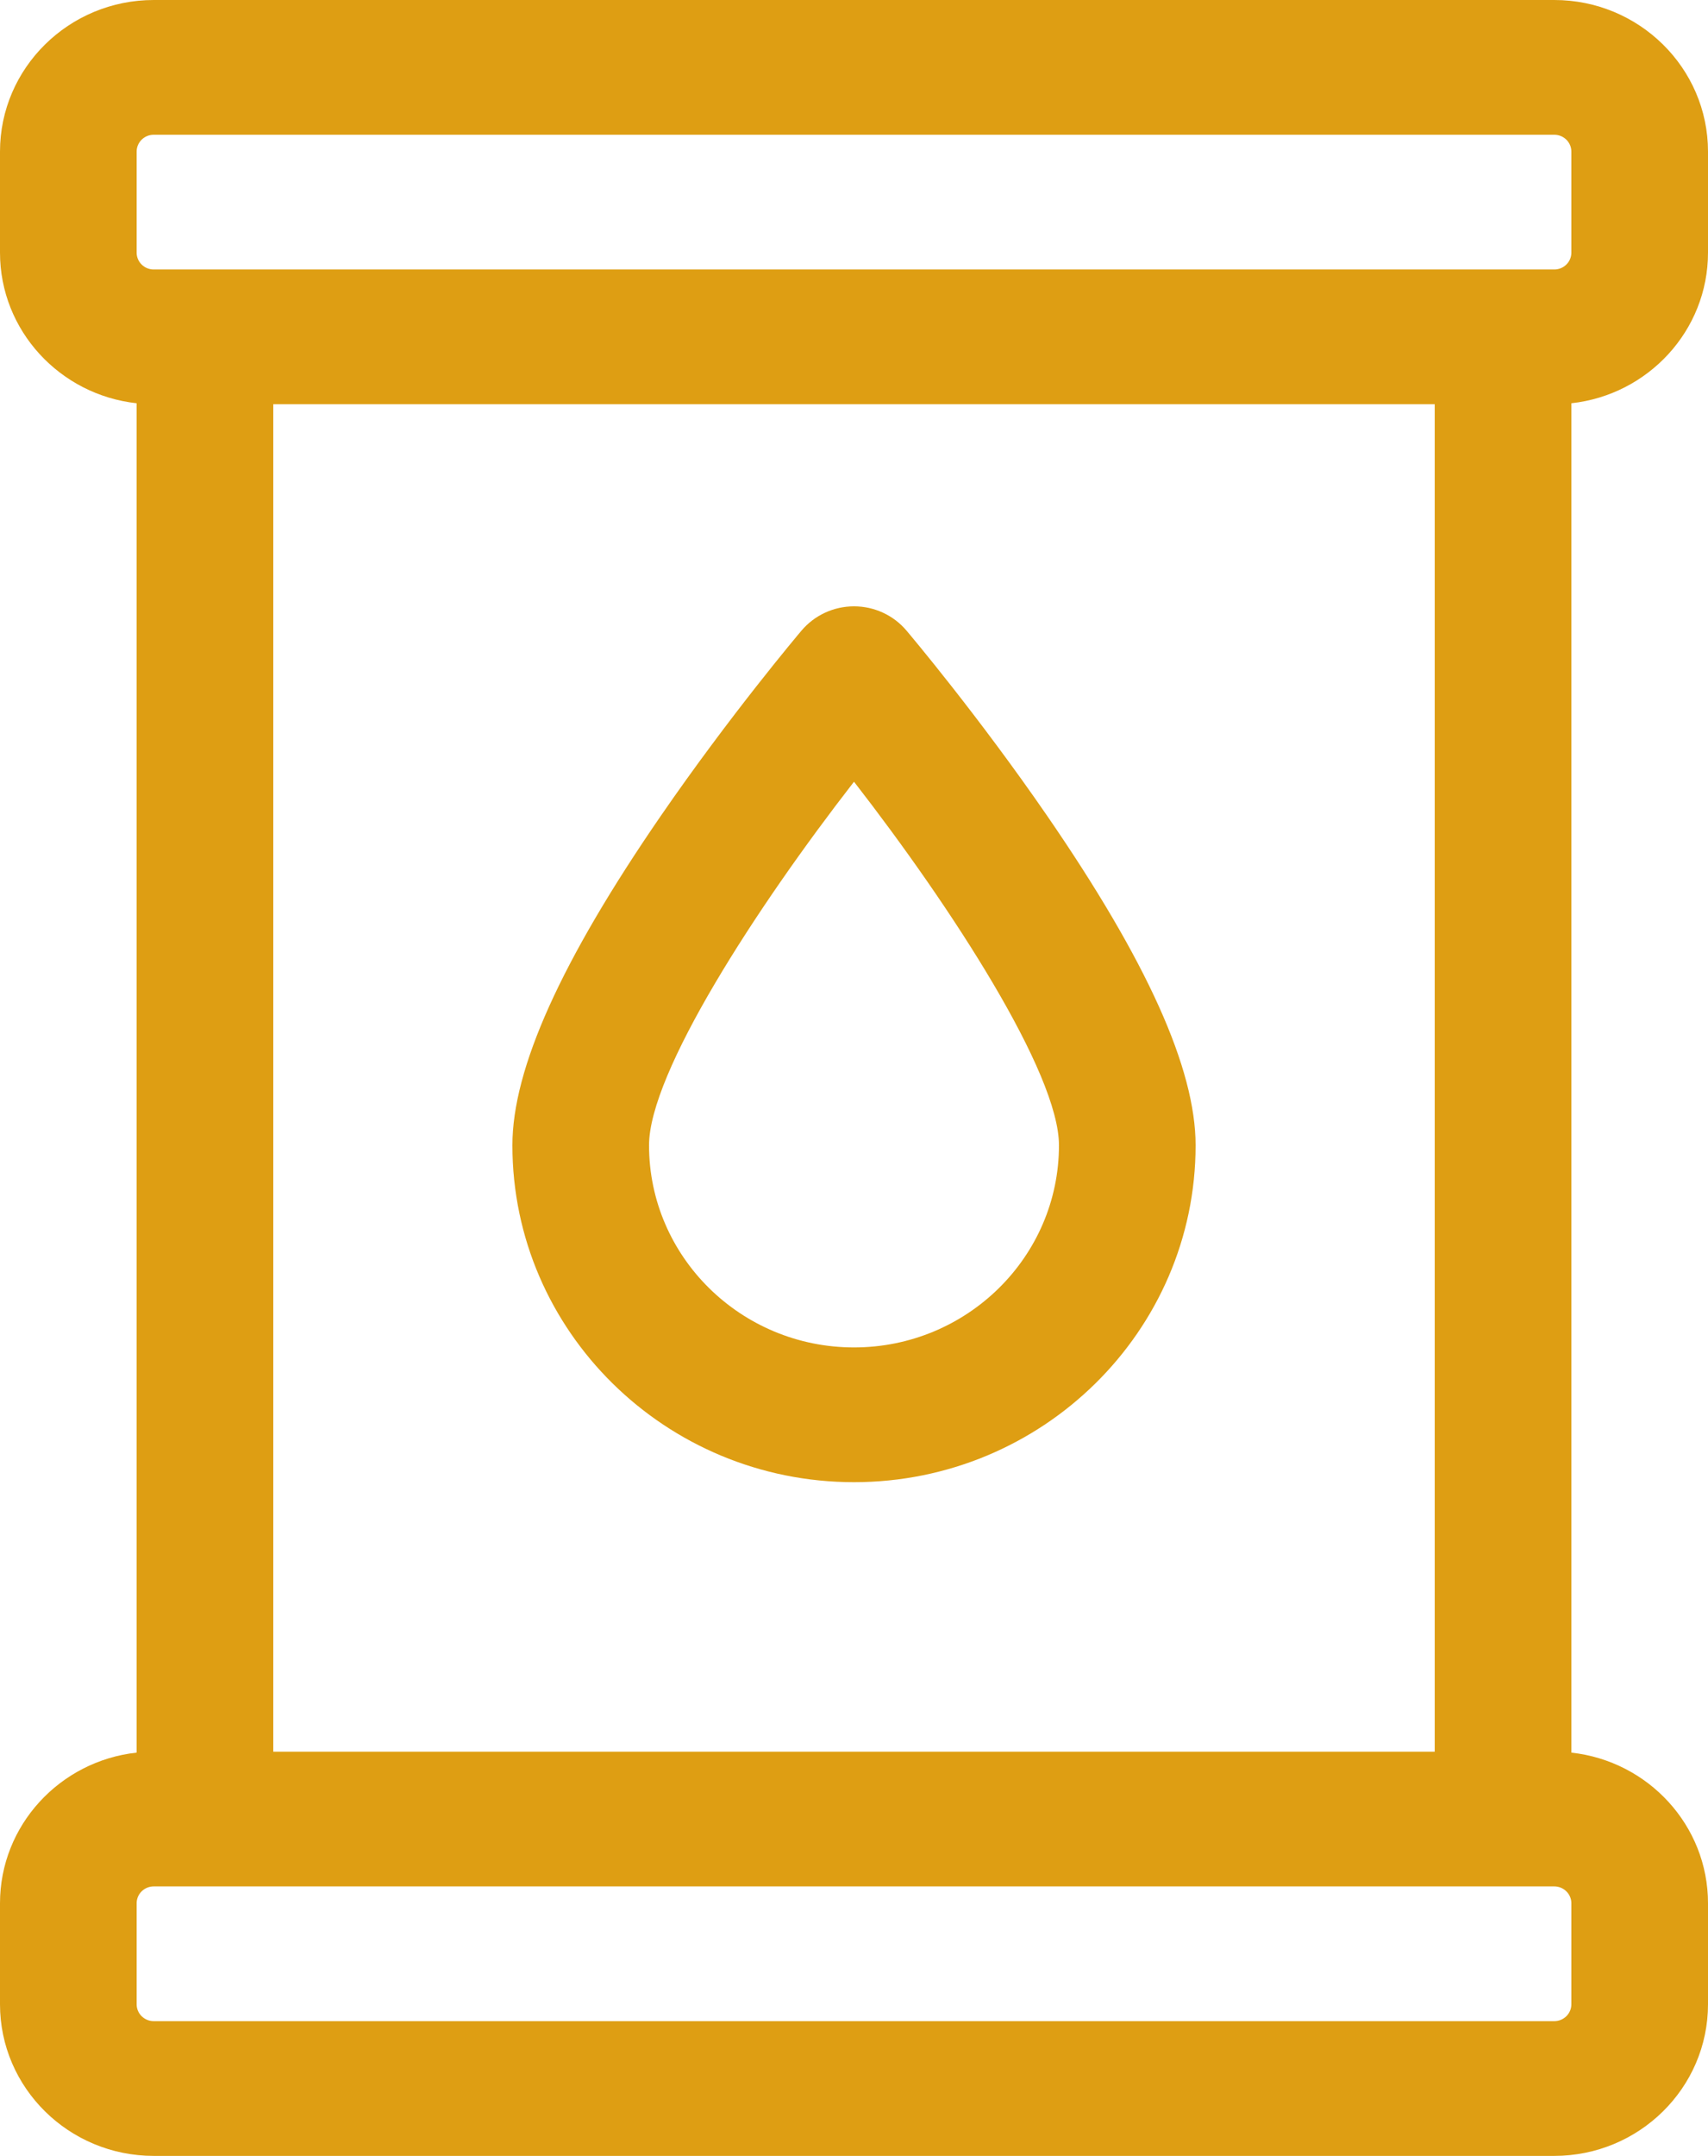 <svg width="65" height="82" viewBox="0 0 65 82" fill="none" xmlns="http://www.w3.org/2000/svg">
<path d="M65 9.609V5.766C65 2.586 62.376 0 59.15 0H5.85C2.624 0 0 2.586 0 5.766V9.609C0 12.572 2.279 15.019 5.2 15.338V66.661C2.279 66.981 0 69.428 0 72.391V76.234C0 79.414 2.624 82 5.85 82H59.15C62.376 82 65 79.414 65 76.234V72.391C65 69.428 62.721 66.981 59.8 66.662V15.338C62.721 15.019 65 12.572 65 9.609ZM54.6 66.625H10.4V15.375H54.6V66.625ZM5.2 5.766C5.2 5.412 5.492 5.125 5.85 5.125H59.15C59.508 5.125 59.8 5.412 59.8 5.766V9.609C59.8 9.963 59.508 10.25 59.15 10.25H5.85C5.492 10.25 5.2 9.963 5.2 9.609V5.766ZM59.8 76.234C59.8 76.588 59.508 76.875 59.15 76.875H5.85C5.492 76.875 5.2 76.588 5.2 76.234V72.391C5.2 72.037 5.492 71.75 5.85 71.75H59.15C59.508 71.75 59.8 72.037 59.8 72.391V76.234Z" fill="#DE9E13"/>
<path d="M32.5 56.375C25.332 56.375 19.5 50.627 19.5 43.562C19.5 40.652 21.348 36.553 25.148 31.032C27.791 27.194 30.395 24.112 30.504 23.983C30.998 23.4 31.729 23.062 32.5 23.062C33.271 23.062 34.002 23.399 34.496 23.983C34.605 24.112 37.209 27.194 39.852 31.032C43.652 36.553 45.5 40.652 45.5 43.562C45.5 50.627 39.668 56.375 32.5 56.375ZM32.5 29.733C28.781 34.518 24.7 40.812 24.7 43.562C24.7 47.801 28.199 51.25 32.5 51.25C36.801 51.25 40.3 47.801 40.3 43.562C40.3 40.812 36.219 34.519 32.5 29.733Z" fill="#DE9E13"/>
</svg>
